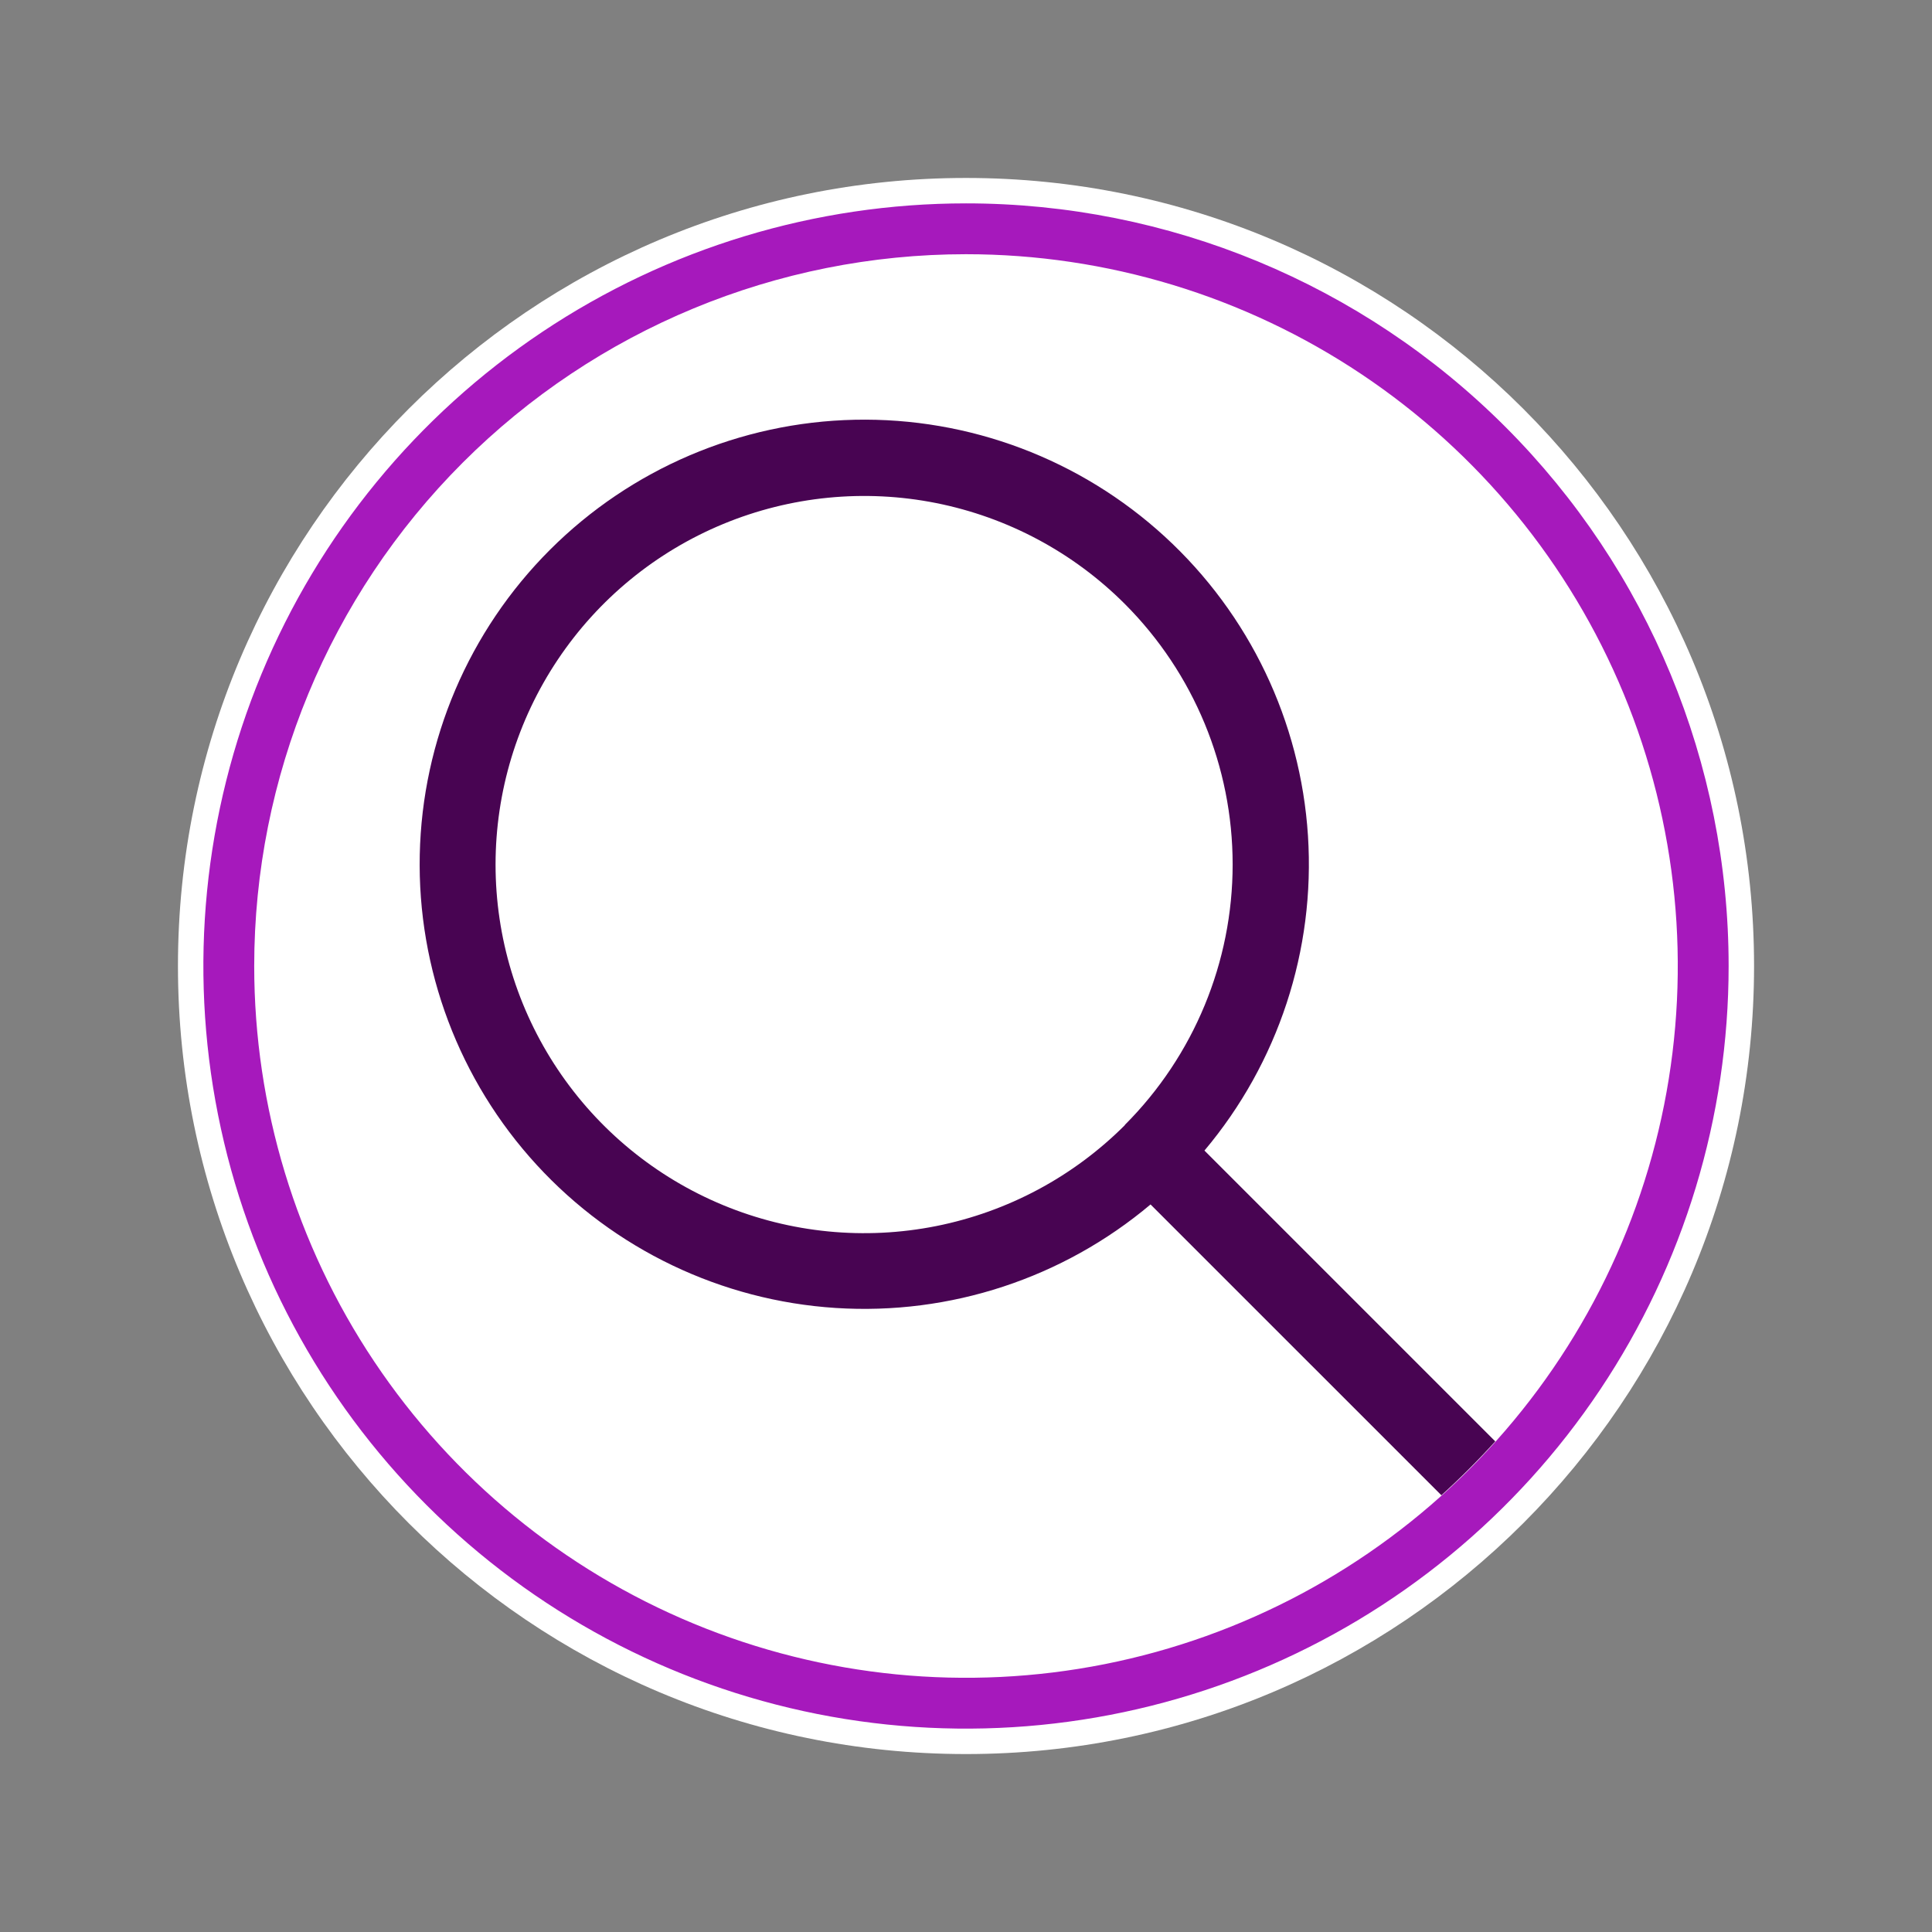 <?xml version="1.0" encoding="UTF-8"?>
<svg xmlns="http://www.w3.org/2000/svg" width="128" height="128" viewBox="0 0 128 128" fill="none">
  <rect x="0" y="0" width="128" height="128" fill="#808080" stroke="none"/>
  <g clip-path="url(#clip0_765_2550)">
    <path d="M64 116.211C92.835 116.211 116.211 92.835 116.211 64C116.211 35.165 92.835 11.79 64 11.79C35.165 11.79 11.79 35.165 11.79 64C11.79 92.835 35.165 116.211 64 116.211Z" fill="white"></path>
    <path d="M64 16.842C73.327 16.842 82.445 19.608 90.2 24.79C97.955 29.972 103.999 37.337 107.568 45.954C111.138 54.571 112.071 64.052 110.252 73.2C108.432 82.348 103.941 90.751 97.346 97.346C90.751 103.941 82.348 108.432 73.2 110.252C64.052 112.072 54.571 111.138 45.953 107.568C37.337 103.999 29.971 97.955 24.79 90.2C19.608 82.445 16.842 73.327 16.842 64C16.842 51.493 21.811 39.498 30.654 30.654C39.498 21.811 51.493 16.842 64 16.842M64 13.474C54.007 13.474 44.238 16.437 35.929 21.989C27.62 27.541 21.144 35.432 17.32 44.665C13.496 53.897 12.495 64.056 14.445 73.857C16.394 83.659 21.206 92.662 28.273 99.728C35.339 106.794 44.342 111.606 54.143 113.556C63.944 115.505 74.103 114.505 83.336 110.68C92.568 106.856 100.459 100.38 106.011 92.071C111.563 83.762 114.526 73.993 114.526 64C114.526 50.6 109.203 37.748 99.728 28.273C90.252 18.797 77.4 13.474 64 13.474V13.474Z" fill="#A619BC"></path>
    <path d="M79.798 76.228C84.688 70.418 87.144 62.944 86.656 55.366C86.168 47.788 82.772 40.691 77.177 35.557C71.582 30.423 64.22 27.647 56.628 27.81C49.036 27.973 41.801 31.062 36.431 36.431C31.061 41.801 27.973 49.036 27.81 56.628C27.647 64.22 30.422 71.582 35.557 77.177C40.691 82.772 47.788 86.168 55.366 86.656C62.944 87.145 70.417 84.688 76.227 79.798L95.495 99.065C96.741 97.937 97.937 96.741 99.065 95.495L79.798 76.228ZM74.526 74.543C71.112 77.96 66.76 80.287 62.023 81.231C57.285 82.174 52.374 81.692 47.911 79.844C43.447 77.996 39.633 74.866 36.949 70.849C34.264 66.833 32.832 62.111 32.832 57.28C32.832 52.45 34.264 47.727 36.949 43.711C39.633 39.695 43.447 36.565 47.911 34.717C52.374 32.869 57.285 32.386 62.023 33.329C66.76 34.273 71.112 36.6 74.526 40.017C79.098 44.596 81.666 50.801 81.666 57.272C81.666 63.742 79.098 69.948 74.526 74.526V74.543Z" fill="#480452"></path>
  </g>
  <defs>
    <clipPath id="clip0_765_2550">
      <path d="M0 20C0 8.954 8.954 0 20 0H108C119.046 0 128 8.954 128 20V108C128 119.046 119.046 128 108 128H20C8.954 128 0 119.046 0 108V20Z" fill="white"></path>
    </clipPath>
  </defs>
</svg>
